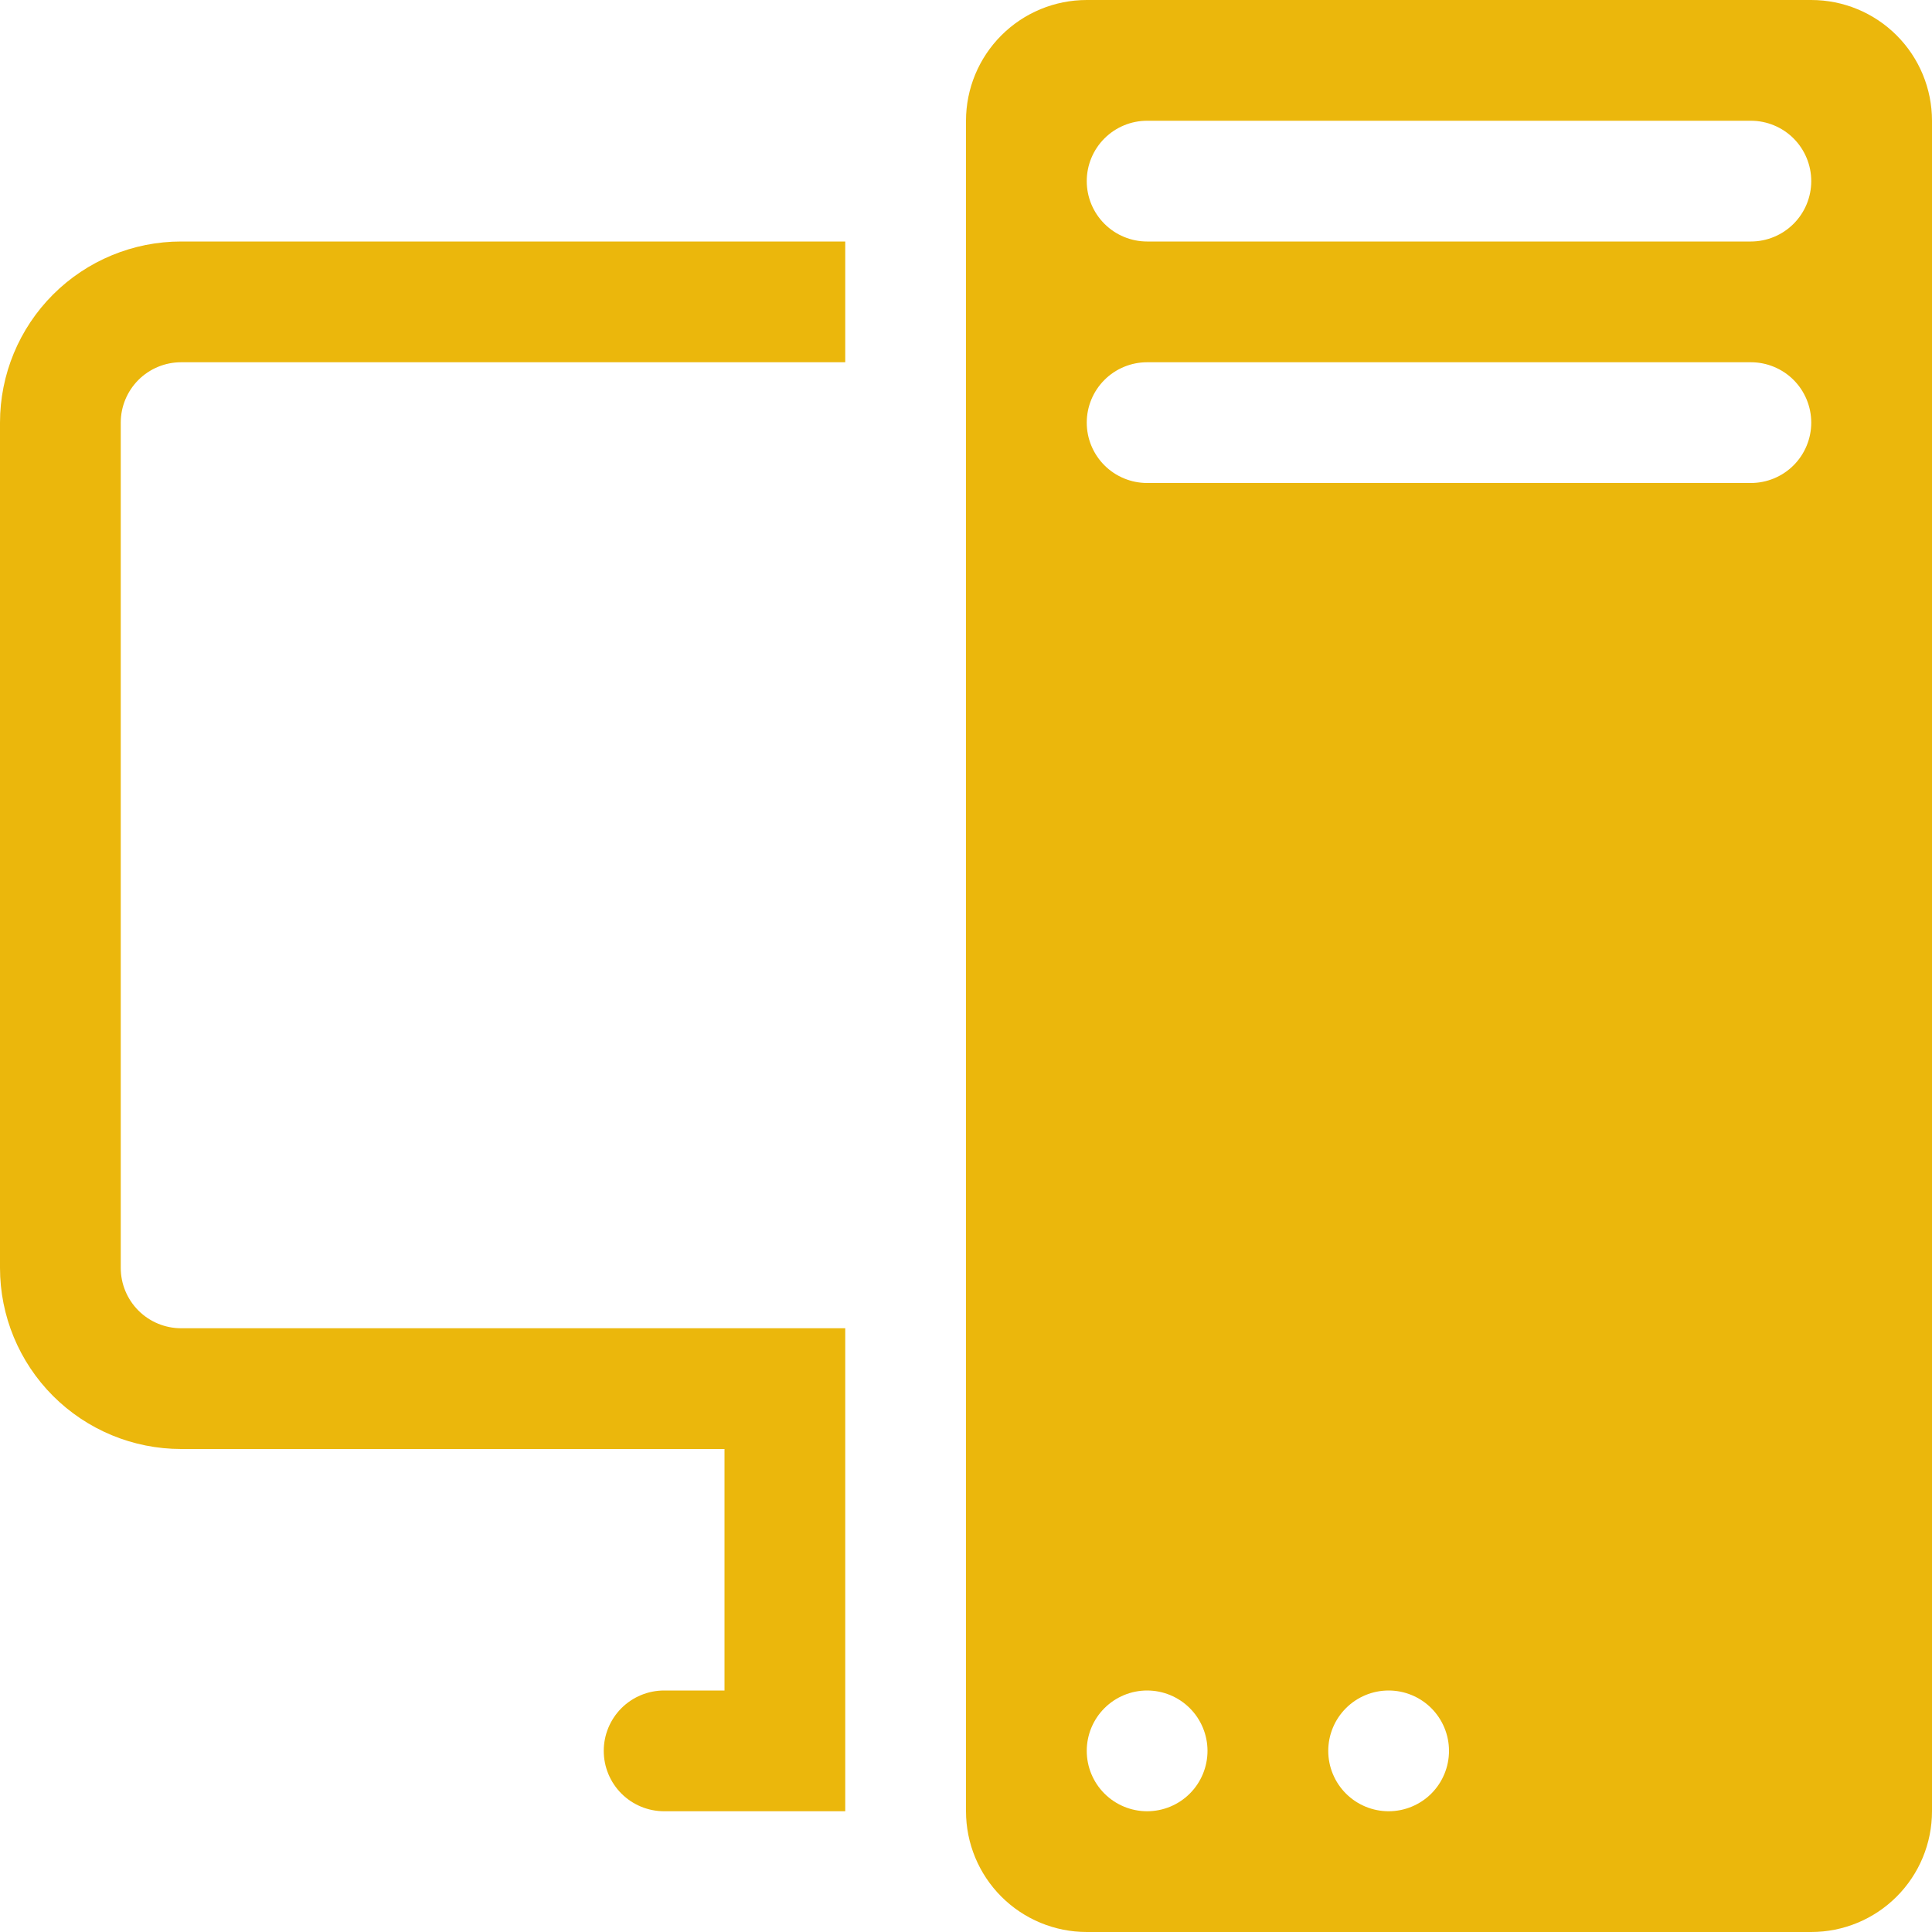 <svg width="88" height="88" viewBox="0 0 88 88" fill="none" xmlns="http://www.w3.org/2000/svg">
<path d="M44 5.5C44 4.041 44.58 2.642 45.611 1.611C46.642 0.579 48.041 0 49.5 0L82.5 0C83.959 0 85.358 0.579 86.389 1.611C87.421 2.642 88 4.041 88 5.5V82.5C88 83.959 87.421 85.358 86.389 86.389C85.358 87.421 83.959 88 82.5 88H49.5C48.041 88 46.642 87.421 45.611 86.389C44.58 85.358 44 83.959 44 82.5V5.5ZM49.5 79.75C49.5 80.479 49.79 81.179 50.306 81.695C50.821 82.21 51.521 82.5 52.25 82.5C52.979 82.5 53.679 82.21 54.194 81.695C54.71 81.179 55 80.479 55 79.75C55 79.021 54.71 78.321 54.194 77.805C53.679 77.29 52.979 77 52.25 77C51.521 77 50.821 77.29 50.306 77.805C49.79 78.321 49.5 79.021 49.5 79.75ZM60.5 79.75C60.5 80.479 60.79 81.179 61.306 81.695C61.821 82.21 62.521 82.5 63.25 82.5C63.979 82.5 64.679 82.21 65.195 81.695C65.71 81.179 66 80.479 66 79.75C66 79.021 65.71 78.321 65.195 77.805C64.679 77.29 63.979 77 63.25 77C62.521 77 61.821 77.29 61.306 77.805C60.79 78.321 60.5 79.021 60.5 79.75ZM52.25 5.5C51.521 5.5 50.821 5.79 50.306 6.305C49.79 6.821 49.5 7.521 49.5 8.25C49.5 8.979 49.79 9.679 50.306 10.194C50.821 10.71 51.521 11 52.25 11H79.75C80.479 11 81.179 10.71 81.695 10.194C82.21 9.679 82.5 8.979 82.5 8.25C82.5 7.521 82.21 6.821 81.695 6.305C81.179 5.79 80.479 5.5 79.75 5.5H52.25ZM49.5 19.25C49.5 19.979 49.79 20.679 50.306 21.195C50.821 21.71 51.521 22 52.25 22H79.75C80.479 22 81.179 21.71 81.695 21.195C82.21 20.679 82.5 19.979 82.5 19.25C82.5 18.521 82.21 17.821 81.695 17.305C81.179 16.79 80.479 16.5 79.75 16.5H52.25C51.521 16.5 50.821 16.79 50.306 17.305C49.79 17.821 49.5 18.521 49.5 19.25ZM8.25 11C6.062 11 3.964 11.869 2.416 13.416C0.869 14.963 0 17.062 0 19.25L0 57.75C0 59.938 0.869 62.036 2.416 63.584C3.964 65.131 6.062 66 8.25 66H33V77H30.25C29.521 77 28.821 77.29 28.305 77.805C27.79 78.321 27.5 79.021 27.5 79.75C27.5 80.479 27.79 81.179 28.305 81.695C28.821 82.21 29.521 82.5 30.25 82.5H38.5V60.5H8.25C7.521 60.5 6.821 60.21 6.305 59.694C5.79 59.179 5.5 58.479 5.5 57.75V19.25C5.5 18.521 5.79 17.821 6.305 17.305C6.821 16.79 7.521 16.5 8.25 16.5H38.5V11H8.25Z" fill="#EBB70C"/>
</svg>
